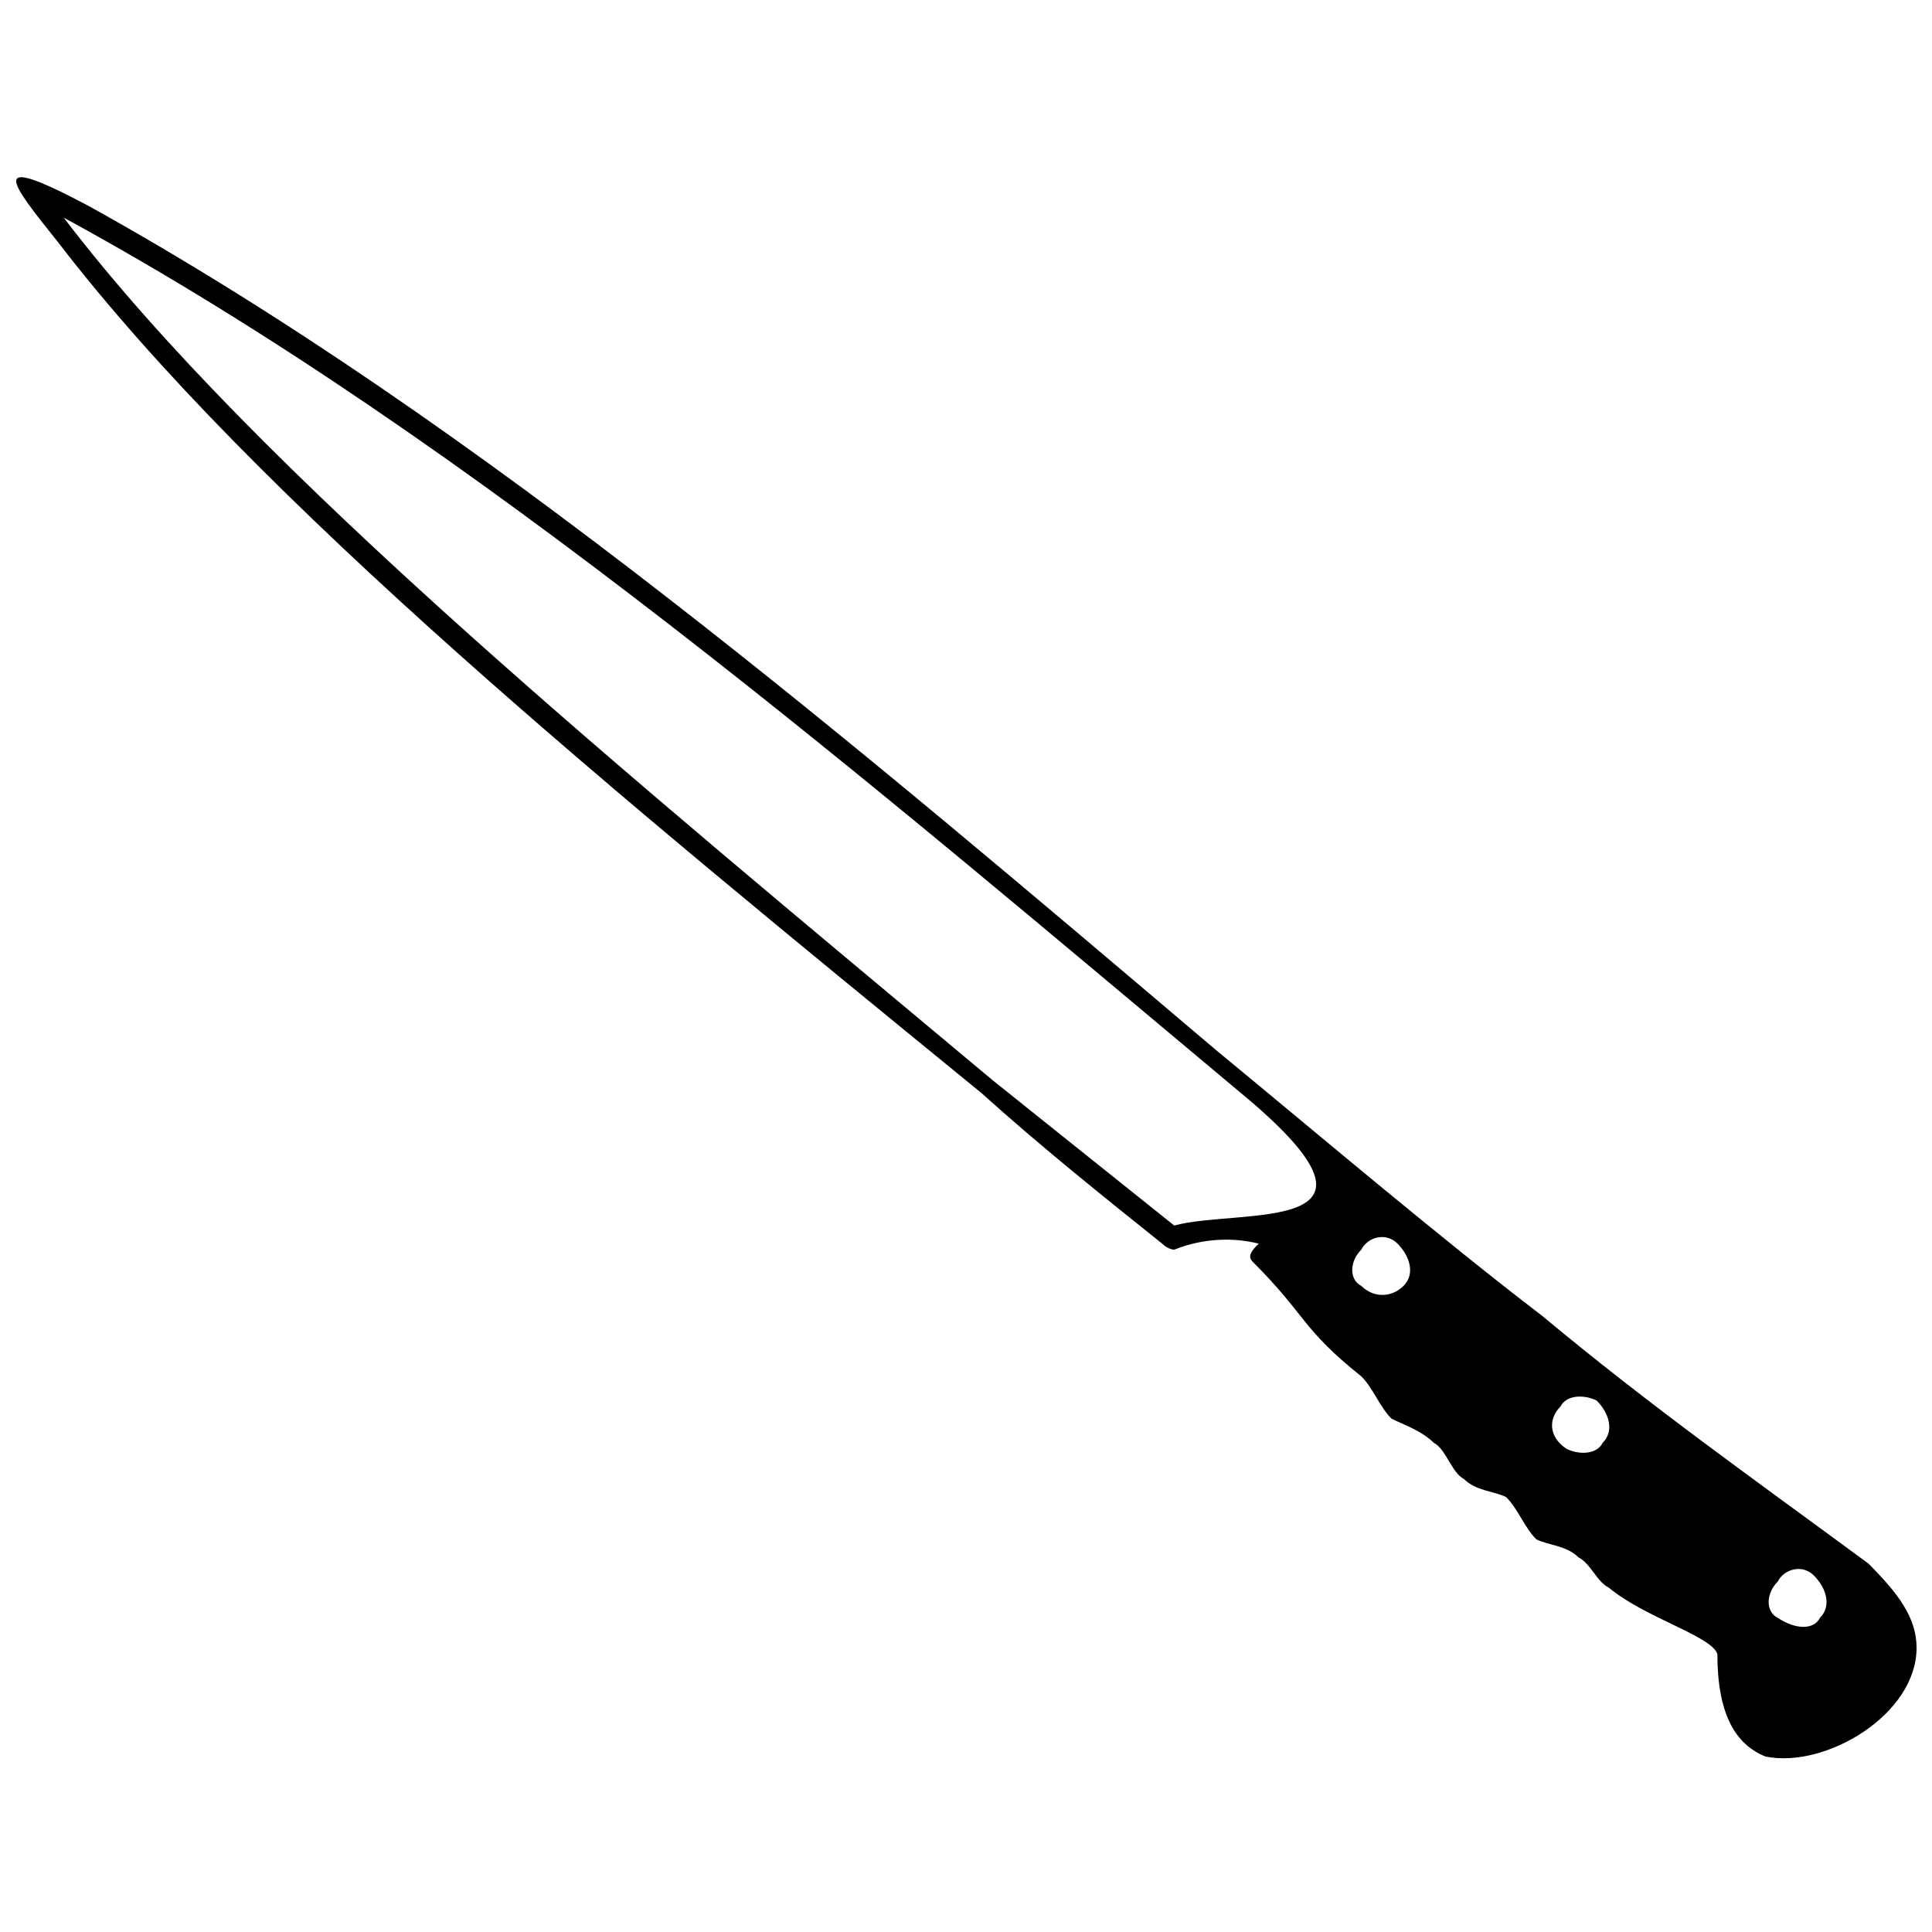 <?xml version="1.0" encoding="UTF-8"?>
<!-- Uploaded to: ICON Repo, www.svgrepo.com, Generator: ICON Repo Mixer Tools -->
<svg width="800px" height="800px" version="1.1" viewBox="144 144 512 512" xmlns="http://www.w3.org/2000/svg">
 <defs>
  <clipPath id="a">
   <path d="m148.09 190h503.81v420h-503.81z"/>
  </clipPath>
 </defs>
 <g clip-path="url(#a)">
  <path d="m611.92 609.52c-7.996-3.199-12.797-11.195-12.797-27.191-1.598-4.797-19.191-9.598-28.789-17.594-3.199-1.598-4.797-6.398-7.996-7.996-3.199-3.199-7.996-3.199-11.195-4.797-3.199-3.199-4.797-7.996-7.996-11.195-3.199-1.598-7.996-1.598-11.195-4.797-3.199-1.598-4.797-7.996-7.996-9.598-3.199-3.199-7.996-4.797-11.195-6.398-3.199-3.199-4.797-7.996-7.996-11.195-15.992-12.797-14.395-15.992-28.789-30.387-1.598-1.598 0-3.199 1.598-4.797-6.398-1.598-14.395-1.598-22.391 1.598 0 0-1.598 0-3.199-1.598-15.992-12.797-31.988-25.59-47.98-39.984-95.965-78.371-191.93-156.74-244.71-225.52-12.797-15.992-19.191-23.992 7.996-9.598 103.96 57.578 204.72 143.95 299.09 223.91 27.191 22.391 59.176 49.582 86.367 70.375 28.789 23.992 55.98 43.184 86.367 65.574 7.996 7.996 12.797 14.395 12.797 22.391 0 17.594-23.992 31.988-39.984 28.789zm-139.15-175.93c-97.562-81.57-203.12-172.73-311.88-231.91 51.18 67.176 148.74 147.14 246.31 228.71 15.992 12.797 31.988 25.59 47.98 38.387 17.594-4.797 63.977 3.199 17.594-35.188zm151.94 127.95c3.199 3.199 4.797 7.996 1.598 11.195-1.598 3.199-6.398 3.199-11.195 0-3.199-1.598-3.199-6.398 0-9.598 1.598-3.199 6.398-4.797 9.598-1.598zm-57.578-46.383c3.199 3.199 4.797 7.996 1.598 11.195-1.598 3.199-6.398 3.199-9.598 1.598-4.797-3.199-4.797-7.996-1.598-11.195 1.598-3.199 6.398-3.199 9.598-1.598zm-52.781-41.586c3.199 3.199 4.797 7.996 1.598 11.195s-7.996 3.199-11.195 0c-3.199-1.598-3.199-6.398 0-9.598 1.598-3.199 6.398-4.797 9.598-1.598z" fill-rule="evenodd"/>
 </g>
</svg>